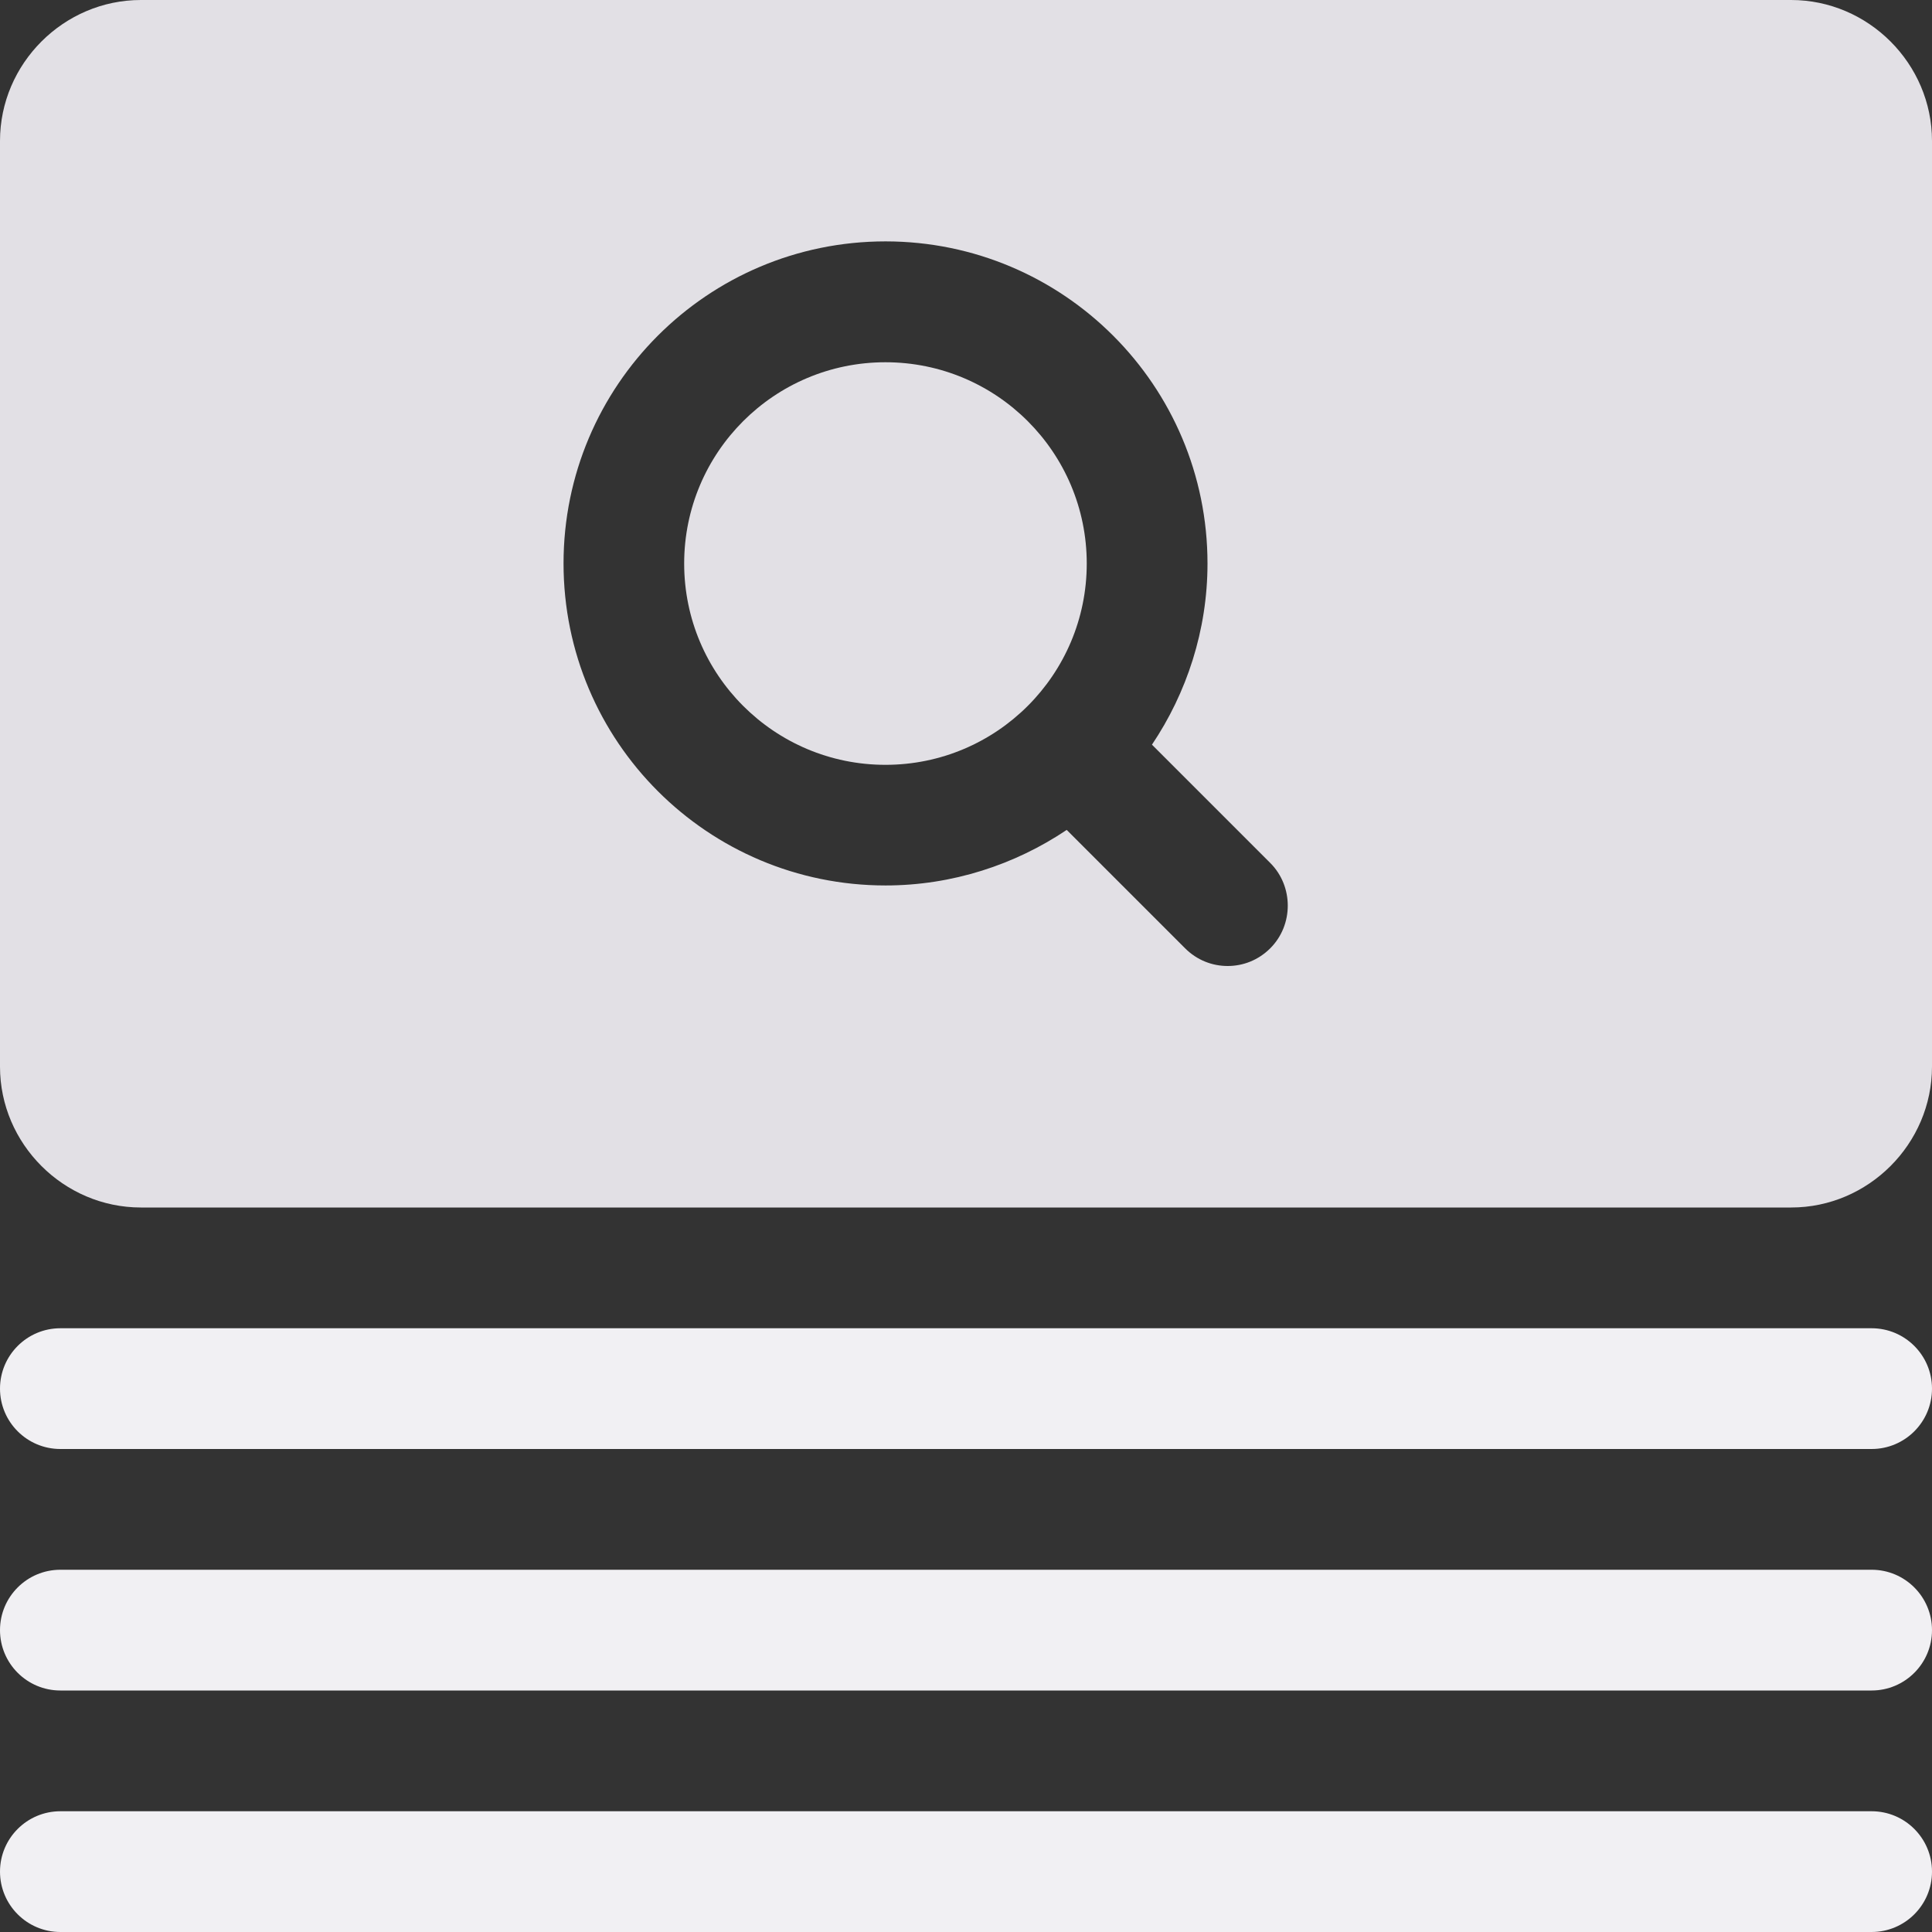 <svg xmlns="http://www.w3.org/2000/svg" width="160" height="160" viewBox="0 0 160 160">
    <rect x="0" y="0" width="160" height="160" fill="#333333" stroke="none"/>
    <g fill="none" fill-rule="nonzero">
        <path fill="#E2E0E5" d="M148.33 0H11.67C5.27 0 0 5.27 0 11.67v76.67C0 94.73 5.27 100 11.67 100h136.67c6.39 0 11.66-5.27 11.66-11.67V11.67C160 5.27 154.73 0 148.33 0zM105.2 78.53c-1 1-2.27 1.47-3.53 1.47-1.26 0-2.53-.47-3.53-1.47l-9.8-9.8c-4.27 2.87-9.47 4.6-15 4.6-14.73 0-26.67-11.93-26.67-26.67 0-14.73 11.93-26.67 26.67-26.67C88.07 20 100 31.93 100 46.67c0 5.53-1.73 10.73-4.6 15l9.8 9.8c1.93 1.93 1.93 5.13 0 7.06z"/>
        <g fill="#F1F0F3">
            <path d="M155 110H5c-2.76 0-5 2.24-5 5s2.24 5 5 5h150c2.76 0 5-2.24 5-5s-2.24-5-5-5zM155 130H5c-2.76 0-5 2.24-5 5s2.24 5 5 5h150c2.76 0 5-2.24 5-5s-2.24-5-5-5zM155 150H5c-2.76 0-5 2.24-5 5s2.24 5 5 5h150c2.76 0 5-2.24 5-5s-2.24-5-5-5z"/>
        </g>
        <circle cx="73.33" cy="46.67" r="16.67" fill="#E2E0E5"/>
    </g>
</svg>
